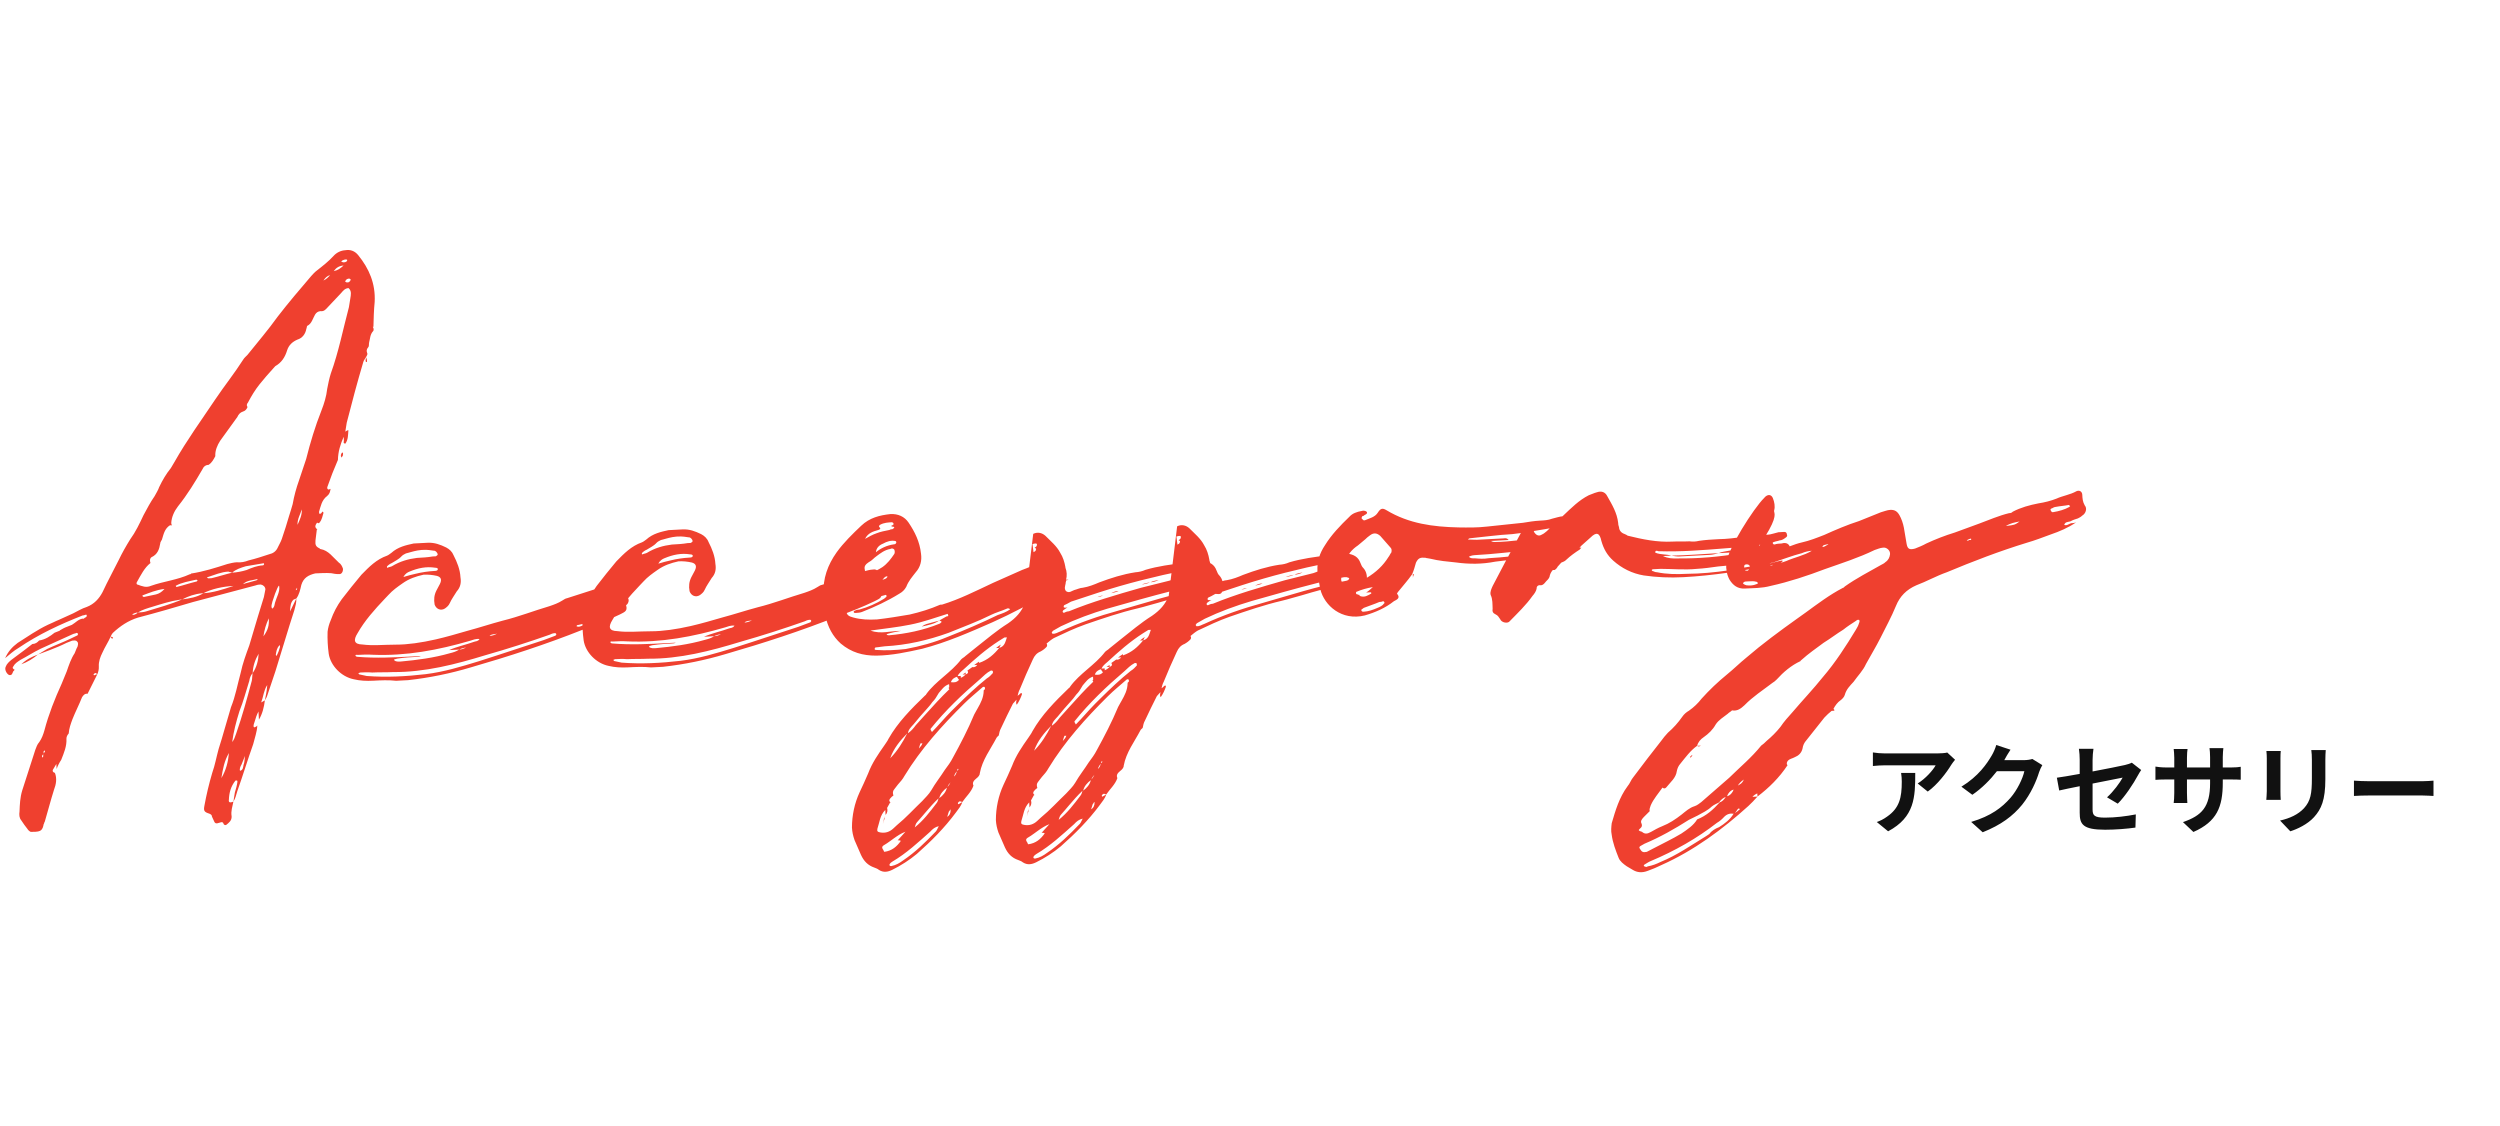 <?xml version="1.0" encoding="UTF-8"?>
<svg width="333px" height="150px" viewBox="0 0 333 150" version="1.1" xmlns="http://www.w3.org/2000/svg" xmlns:xlink="http://www.w3.org/1999/xlink">
    <title>Text / sp / h1 / accessory</title>
    <g id="Text-/-sp-/-h1-/-accessory" stroke="none" stroke-width="1" fill="none" fill-rule="evenodd">
        <g id="Group" transform="translate(-2.086, 21.289)" fill="#EF402F" fill-rule="nonzero">
            <path d="M14.415,61.9 C14.246,61.9 14.162,61.984 14.078,61.984 C13.993,62.069 13.909,61.984 13.909,61.9 L13.993,61.816 C14.162,61.647 14.246,61.731 14.415,61.9 Z M50.021,8.828 C49.937,8.828 49.853,8.744 49.768,8.744 L49.768,8.659 C49.937,8.491 50.359,8.406 50.528,8.491 L50.528,8.659 C50.359,8.828 50.19,8.828 50.021,8.828 Z M48.671,9.925 C49.009,9.503 49.431,9.25 50.021,9.25 C49.6,9.587 49.262,9.841 48.671,9.925 Z M47.237,11.106 C47.49,10.769 47.743,10.516 48.165,10.431 C47.912,10.684 47.659,10.937 47.237,11.106 Z M50.528,11.528 C50.359,11.528 50.275,11.528 50.19,11.444 C50.106,11.444 50.106,11.275 50.19,11.275 C50.275,11.106 50.443,11.022 50.696,11.022 C50.696,11.022 50.781,11.106 50.865,11.106 C50.865,11.359 50.696,11.444 50.528,11.528 Z M20.406,50.256 C20.237,50.256 20.237,50.003 20.321,49.919 C20.912,48.991 21.418,48.062 22.262,47.472 C22.178,47.219 22.178,46.881 22.431,46.712 C23.275,46.375 23.528,45.7 23.696,44.941 C23.696,44.772 23.865,44.603 23.95,44.434 C24.203,43.759 24.371,43 25.131,42.578 C25.384,42.662 25.384,42.662 25.3,42.325 C25.384,41.481 25.806,40.722 26.312,40.131 C27.662,38.612 28.759,37.009 29.856,35.322 C30.025,34.984 30.278,34.816 30.7,34.816 C31.121,34.562 31.375,34.141 31.628,33.719 C31.628,32.959 31.965,32.284 32.387,31.694 L34.834,28.656 C35.003,28.319 35.256,28.066 35.593,27.981 C35.931,27.897 36.1,27.728 36.268,27.391 C36.1,27.222 36.184,26.969 36.353,26.8 C36.859,25.956 37.365,25.197 38.04,24.437 C38.631,23.762 39.306,23.087 39.981,22.412 L40.234,22.159 C41.078,21.737 41.584,21.062 41.921,20.134 C42.175,19.459 42.681,19.037 43.356,18.784 C44.031,18.616 44.453,18.109 44.621,17.434 C44.706,17.266 44.706,17.012 44.79,17.012 C45.381,16.759 45.55,16.084 45.887,15.578 C46.056,15.325 46.309,15.156 46.646,15.156 C47.068,15.241 47.321,14.987 47.575,14.734 L49.431,12.962 C49.768,12.625 50.021,12.287 50.528,12.287 C50.95,12.709 50.781,13.216 50.696,13.637 L50.443,14.819 C49.515,17.687 48.756,20.725 47.575,23.509 C47.321,24.184 47.153,24.859 46.984,25.534 C46.815,26.547 46.478,27.475 46.056,28.403 C45.128,30.428 44.368,32.537 43.693,34.731 C43.356,35.659 42.934,36.587 42.596,37.516 C42.175,38.528 41.837,39.541 41.584,40.637 C41.246,41.65 40.825,42.662 40.487,43.675 C40.318,44.181 40.065,44.687 39.896,45.194 C39.728,45.616 39.475,45.953 39.306,46.291 C39.053,46.797 38.631,47.05 38.125,47.134 C37.196,47.387 36.268,47.641 35.34,47.809 C34.834,47.978 34.328,48.062 33.737,47.978 C33.315,47.978 32.893,48.062 32.471,48.147 C30.868,48.569 29.265,48.991 27.578,49.159 C27.578,49.244 27.493,49.244 27.409,49.244 C25.721,49.919 23.865,50.003 22.178,50.509 C21.503,50.762 20.996,50.509 20.406,50.256 Z M52.468,22.244 L52.468,21.991 C52.468,21.822 52.384,21.737 52.384,21.569 C52.384,21.737 52.3,21.822 52.3,21.991 C52.3,22.075 52.215,22.244 52.468,22.244 Z M48.418,34.816 C48.418,34.731 48.503,34.647 48.587,34.562 C48.671,34.225 48.671,34.056 48.503,34.141 C48.418,34.225 48.334,34.394 48.334,34.562 C48.334,34.647 48.418,34.731 48.418,34.816 Z M42.09,43.422 C42.09,42.662 42.512,42.072 42.765,41.397 C42.765,42.156 42.428,42.747 42.09,43.422 Z M33.062,49.328 C33.568,48.906 34.243,48.737 34.918,48.569 L37.112,48.316 C37.281,48.316 37.365,48.231 37.365,48.4 C37.365,48.484 37.281,48.569 37.196,48.569 C36.437,48.569 35.678,48.822 35.003,49.075 C34.328,49.244 33.653,49.328 33.062,49.328 Z M25.553,50.847 C25.553,50.847 25.468,50.762 25.468,50.678 C26.312,50.256 27.325,50.172 28.253,50.003 C28.253,50.003 28.337,50.087 28.421,50.087 C28.337,50.172 28.337,50.256 28.253,50.256 C27.325,50.425 26.481,50.678 25.553,50.847 Z M34.412,50.931 C35.003,50.425 35.678,50.509 36.437,50.341 L36.268,50.509 C35.593,50.678 35.003,50.762 34.412,50.931 Z M21.165,51.944 C21.081,51.944 20.996,51.859 20.996,51.859 C20.912,51.775 20.996,51.691 21.081,51.691 C21.925,51.437 22.768,51.1 23.95,51.016 C23.528,51.437 23.19,51.606 22.768,51.691 L21.165,51.944 Z M33.146,51.1 C31.628,51.522 30.362,51.859 29.096,51.859 C30.193,51.353 31.712,51.1 33.146,51.1 Z M38.125,54.391 C37.956,54.053 38.125,53.8 38.209,53.462 C38.8,51.859 39.221,51.184 39.221,51.437 C39.306,52.197 38.8,52.872 38.546,53.631 C38.462,53.884 38.462,54.222 38.125,54.391 Z M41.415,52.112 C41.415,52.028 41.415,51.944 41.5,51.944 C41.5,51.859 41.584,51.775 41.584,51.775 L41.584,51.944 C41.584,52.028 41.5,52.028 41.415,52.112 Z M36.775,58.019 C36.943,57.175 37.196,56.416 37.618,55.656 C37.618,56.584 37.45,57.175 36.775,58.019 Z M16.693,57.259 C16.778,57.175 16.778,57.091 16.693,57.091 C16.609,57.006 16.525,57.006 16.44,57.006 C16.525,57.091 16.525,57.175 16.525,57.175 C16.609,57.259 16.609,57.259 16.693,57.259 Z M4.375,60.044 C5.218,59.791 5.978,59.369 6.653,58.862 C5.809,59.116 5.05,59.453 4.375,60.044 Z M38.378,60.719 C38.293,60.634 38.293,60.55 38.293,60.55 C38.378,60.128 38.462,59.706 38.8,59.369 C39.053,59.116 38.884,59.875 38.378,60.719 Z M36.015,60.297 C35.931,61.141 35.678,62.069 35.087,62.828 C35.171,61.9 35.509,61.056 36.015,60.297 Z M6.737,71.772 C6.821,71.687 6.821,71.687 6.906,71.687 L6.906,71.856 L6.653,72.109 L6.653,72.109 C6.737,72.025 6.737,71.941 6.737,71.772 Z M30.193,76.581 C30.446,75.4 30.7,74.303 31.375,73.291 C31.206,74.472 30.868,75.569 30.193,76.581 Z M32.725,75.737 C32.64,75.484 32.809,75.147 32.978,74.894 L33.484,73.797 C33.4,74.219 33.4,74.641 33.231,74.978 C33.146,75.316 33.146,75.653 32.725,75.737 Z M26.228,52.534 C27.094,52.141 27.96,51.894 28.895,51.863 L29.096,51.859 L29.096,51.859 C28.168,52.366 27.24,52.45 26.228,52.534 Z M20.237,53.969 C20.153,53.969 20.153,54.053 20.153,54.053 C19.984,54.137 19.731,54.306 19.562,54.222 C19.309,54.222 19.646,54.053 20.068,53.969 L20.237,53.969 Z M35.087,62.828 C35.003,63.166 35.003,63.503 34.918,63.841 C34.159,66.203 33.4,68.481 32.471,70.759 C32.303,71.181 32.134,71.603 31.881,71.856 C32.134,70.506 32.556,69.156 33.062,67.806 C33.653,66.541 34.075,65.191 34.581,63.841 C34.657,63.461 34.801,63.15 35.014,62.907 L35.087,62.828 L35.087,62.828 Z M6.653,72.109 L6.653,72.447 L6.484,72.616 L6.484,72.616 L6.484,72.362 C6.556,72.29 6.629,72.218 6.648,72.145 L6.653,72.109 L6.653,72.109 Z M41.415,53.209 L40.487,54.897 C40.571,54.053 40.656,53.716 40.993,53.378 C41.078,53.294 41.246,53.294 41.415,53.209 Z M33.062,49.328 C32.134,49.497 31.206,49.75 30.278,49.919 L29.856,49.919 C29.771,49.919 29.771,49.834 29.687,49.834 C29.687,49.834 29.687,49.75 29.771,49.75 C30.7,49.497 31.628,49.159 32.556,49.159 C32.725,49.244 32.893,49.244 33.062,49.328 Z M20.237,53.969 C20.828,53.631 21.587,53.462 22.262,53.294 C23.5,52.984 24.666,52.675 25.892,52.561 L26.228,52.534 L26.228,52.534 C24.625,53.125 23.021,53.462 21.334,53.884 C20.996,53.969 20.575,53.969 20.237,53.969 Z M36.521,66.541 L36.015,66.794 C36.353,66.034 36.437,65.191 36.943,64.516 C36.859,65.275 36.69,65.866 36.521,66.541 Z M31.628,79.787 C31.206,79.956 30.953,79.872 31.037,79.534 C31.121,78.606 31.375,77.762 32.05,77.003 L32.218,77.003 C32.303,77.003 32.303,77.087 32.303,77.172 C32.218,77.678 32.05,78.1 31.881,78.606 L31.628,79.787 Z M31.628,79.787 C31.881,79.45 32.05,78.944 32.218,78.437 C33.062,76.412 33.821,74.303 34.665,72.278 C34.918,71.434 35.256,70.675 35.34,69.831 C35.256,69.916 35.171,70 35.087,70 C35.003,70.084 34.834,70.084 34.834,69.916 C34.834,69.747 34.918,69.494 35.003,69.325 C35.171,68.819 35.34,68.397 35.593,67.975 L35.593,69.072 C36.1,68.312 36.353,67.469 36.521,66.541 C36.606,66.372 36.775,66.203 36.859,65.95 L38.125,62.744 C39.137,60.044 40.065,57.344 41.078,54.728 C41.246,54.222 41.415,53.716 41.415,53.209 C41.837,52.703 42.006,52.028 42.175,51.437 C42.512,50.509 43.187,50.172 44.115,50.003 C44.79,50.003 45.55,50.003 46.225,50.087 C46.562,50.172 46.9,50.256 47.237,50.256 C47.575,50.341 47.828,50.003 47.828,49.581 C47.743,49.244 47.575,48.906 47.321,48.737 C46.562,47.978 46.056,47.05 44.959,46.797 C44.875,46.797 44.875,46.712 44.875,46.712 C44.368,46.459 44.284,46.206 44.368,45.616 L44.621,44.181 L44.706,44.181 C44.284,43.844 44.453,43.591 44.706,43.253 C44.79,43.337 44.959,43.422 45.043,43.253 C45.381,42.916 45.465,42.409 45.634,41.987 C45.634,41.987 45.55,41.903 45.55,41.819 C45.465,41.903 45.381,41.903 45.381,41.987 C45.296,42.072 45.212,42.156 45.043,42.072 L45.043,41.819 C45.296,41.144 45.465,40.3 46.225,39.794 C46.562,39.541 46.646,39.287 46.731,38.866 C46.646,38.866 46.562,38.95 46.478,38.95 C46.225,38.866 46.309,38.697 46.309,38.612 L46.815,37.431 C47.153,36.587 47.575,35.828 47.912,35.069 C47.996,33.972 48.334,33.044 48.84,32.031 L48.84,32.537 C48.84,32.706 48.671,32.875 49.009,32.959 C49.431,32.453 49.431,31.778 49.515,31.187 C49.346,31.187 49.262,31.272 49.093,31.356 L49.346,30.175 C50.19,27.475 51.034,24.859 51.962,22.244 C52.046,21.991 52.215,21.822 52.384,21.569 C52.399,21.538 52.417,21.507 52.436,21.477 L52.493,21.385 C52.558,21.277 52.606,21.17 52.553,21.062 C52.468,20.809 52.468,20.556 52.721,20.303 C52.89,20.134 52.806,19.881 52.89,19.628 C53.059,19.122 53.059,18.616 53.481,18.194 C53.65,18.025 53.565,17.772 53.481,17.603 L53.565,17.603 C53.65,16.506 53.734,15.409 53.903,14.312 C54.156,11.866 53.396,9.841 52.046,7.984 C51.625,7.394 51.034,7.141 50.359,7.225 C49.768,7.225 49.178,7.478 48.756,7.9 C48.081,8.575 47.237,9.166 46.393,9.756 C46.14,9.925 45.887,10.178 45.634,10.431 C44.031,12.119 42.428,13.806 40.909,15.578 C39.559,17.266 38.04,18.869 36.606,20.472 C36.437,20.641 36.184,20.809 36.015,21.062 C34.75,22.834 33.315,24.437 32.05,26.125 C30.025,28.825 27.915,31.441 26.143,34.225 L25.637,34.984 C24.962,35.744 24.456,36.503 23.95,37.431 C23.781,37.853 23.528,38.191 23.275,38.612 C22.684,39.372 22.178,40.216 21.671,41.059 C21.081,42.156 20.49,43.253 19.731,44.181 C19.14,45.025 18.55,45.953 18.043,46.881 C17.284,48.231 16.44,49.581 15.681,51.016 C15.175,51.859 14.5,52.534 13.487,52.872 C12.812,53.041 12.221,53.378 11.631,53.631 L9.69,54.391 C9.184,54.559 8.678,54.812 8.171,54.981 C6.737,55.572 5.387,56.416 4.037,57.175 C3.278,57.681 2.687,58.272 2.265,59.116 C2.856,58.694 3.446,58.187 4.121,57.85 C6.906,56.162 9.859,54.981 12.896,53.969 L12.981,53.969 C13.15,53.969 13.403,53.8 13.403,53.969 C13.487,54.137 13.318,54.222 13.15,54.306 C13.065,54.306 13.065,54.391 12.981,54.475 L12.981,54.391 C12.306,54.391 11.884,54.897 11.378,55.15 C10.956,55.319 10.534,55.403 10.196,55.572 L9.69,55.825 L9.775,55.825 L9.015,56.078 C8.425,56.5 7.75,56.922 6.906,57.006 C6.653,57.259 6.4,57.428 5.978,57.428 C5.64,57.681 5.218,57.934 4.881,58.187 L3.109,59.369 C2.771,59.622 2.434,59.875 2.265,60.297 C2.096,60.634 2.35,61.225 2.687,61.394 C3.109,61.478 3.109,61.141 3.278,60.887 C3.362,60.887 3.362,60.803 3.446,60.719 C3.278,60.634 3.109,60.466 3.278,60.297 C3.531,59.875 3.868,59.706 4.29,59.453 C5.218,59.031 6.062,58.525 7.075,58.103 C8.509,57.512 9.943,57.006 11.378,56.416 C11.546,56.331 11.8,56.331 11.968,56.247 C11.968,56.247 12.137,56.331 12.137,56.416 L12.053,56.584 C11.715,56.753 11.378,56.837 11.04,57.006 C10.028,57.428 8.931,57.766 7.918,58.187 C7.496,58.441 7.075,58.609 6.653,58.862 L8.256,58.356 C9.015,58.103 9.775,57.85 10.534,57.512 L11.293,57.259 C11.546,57.259 11.8,57.175 11.968,57.428 C12.137,57.597 12.053,57.85 11.968,58.103 C11.8,58.356 11.715,58.609 11.546,58.947 C11.04,59.622 10.703,60.466 10.365,61.309 L9.606,62.912 C8.593,64.853 7.665,66.878 6.99,68.987 C6.821,69.494 6.568,70.084 6.231,70.506 C5.893,70.844 5.809,71.181 5.64,71.519 L3.615,76.834 C3.278,77.762 3.193,78.691 3.109,79.619 C3.025,80.041 3.025,80.462 3.278,80.8 C3.531,81.222 3.784,81.644 4.037,81.981 C4.121,82.15 4.29,82.319 4.459,82.403 C4.881,82.403 5.303,82.487 5.725,82.319 C6.062,82.15 6.146,81.812 6.231,81.475 C6.315,81.391 6.315,81.222 6.4,81.137 C6.906,79.703 7.328,78.353 7.834,77.003 C8.171,76.244 8.34,75.484 8.087,74.725 C7.834,74.641 7.75,74.472 7.834,74.303 C8.003,74.05 8.171,73.797 8.34,73.544 L8.34,74.219 C8.509,73.797 8.762,73.375 9.015,73.037 C9.437,72.109 9.859,71.266 9.859,70.253 C9.859,70 10.028,69.747 10.196,69.578 C10.281,68.903 10.534,68.312 10.787,67.722 C11.209,66.794 11.8,65.781 12.221,64.853 C12.39,64.6 12.643,64.347 12.981,64.431 L14.415,61.9 C14.584,61.562 14.668,61.225 14.668,60.887 C14.668,60.212 14.921,59.622 15.259,59.031 C15.596,58.356 16.103,57.681 16.44,57.006 C16.525,56.837 16.609,56.669 16.778,56.5 C17.79,55.656 18.887,54.981 20.237,54.644 C22.684,54.137 25.215,53.547 27.662,52.956 L36.1,51.184 C36.353,51.1 36.606,51.1 36.775,51.1 C37.112,51.184 37.365,51.437 37.365,51.775 L37.112,52.787 C36.775,53.631 36.521,54.475 36.184,55.319 C35.762,56.584 35.256,57.85 34.834,59.116 C34.328,60.297 33.821,61.478 33.484,62.744 C32.978,64.262 32.64,65.781 31.965,67.216 C31.29,69.072 30.7,70.928 30.025,72.7 C29.687,73.712 29.434,74.809 29.012,75.822 C28.506,77.256 28.084,78.691 27.746,80.125 C27.578,80.8 27.662,80.969 28.337,81.222 L28.421,81.265 C28.557,81.339 28.675,81.433 28.675,81.644 L28.843,82.066 C29.012,82.572 29.096,82.656 29.687,82.487 C29.94,82.403 30.109,82.403 30.193,82.741 C30.278,82.825 30.362,82.909 30.531,82.825 C30.868,82.572 31.29,82.319 31.29,81.728 C31.206,81.053 31.459,80.462 31.628,79.787 Z M55.718,64.853 C58.587,64.684 61.371,64.262 64.156,63.587 C69.218,62.406 74.281,61.056 79.259,59.369 C80.946,58.862 82.718,58.272 84.321,57.597 C84.828,57.344 85.418,57.259 85.249,56.5 C85.196,56.446 85.245,56.393 85.309,56.339 L85.366,56.293 C85.385,56.277 85.403,56.262 85.418,56.247 C85.671,55.909 85.671,55.572 85.418,55.319 C85.165,54.981 84.996,54.644 85.081,54.222 C85.334,53.716 84.743,53.294 84.321,53.378 C83.899,53.378 83.562,53.462 83.14,53.547 L77.403,55.066 C77.234,55.066 76.981,55.234 76.812,55.319 C76.221,55.656 75.631,55.825 75.04,55.994 C72.931,56.5 70.906,57.175 68.712,57.597 C67.109,57.934 65.59,58.356 63.987,58.694 C62.553,59.031 61.118,59.369 59.684,59.622 C57.743,59.959 55.887,60.128 54.368,60.044 C52.596,59.959 51.246,60.044 49.896,59.791 C48.715,59.706 48.715,59.116 49.306,58.272 C50.363,56.611 51.757,55.22 53.187,53.858 L53.693,53.378 L53.693,53.378 C54.284,52.787 54.959,52.366 55.634,51.944 C56.562,51.353 57.49,51.1 58.503,50.931 C59.093,50.931 59.684,51.016 60.274,51.184 C60.781,51.353 60.949,51.691 60.612,52.281 L60.106,53.125 C59.768,53.716 59.684,54.306 59.768,54.981 C59.937,55.572 60.528,55.909 61.118,55.572 C61.371,55.403 61.624,55.234 61.793,54.897 C62.046,54.391 62.468,53.884 62.806,53.378 C63.312,52.872 63.481,52.281 63.396,51.522 C63.396,50.509 63.059,49.497 62.637,48.569 C62.468,48.062 62.131,47.725 61.709,47.472 C60.949,47.05 60.19,46.712 59.262,46.712 L57.406,46.712 C56.393,46.881 55.296,47.05 54.368,47.809 C54.199,47.894 54.031,48.062 53.778,48.147 C52.343,48.569 51.331,49.497 50.234,50.509 C49.306,51.522 48.378,52.534 47.449,53.631 C46.774,54.475 46.268,55.319 45.846,56.331 C45.593,56.837 45.424,57.344 45.34,57.85 C45.256,58.862 45.256,59.791 45.34,60.803 C45.509,62.406 46.859,63.925 48.462,64.347 C49.306,64.6 50.149,64.684 51.078,64.684 C52.09,64.684 53.103,64.684 54.115,64.853 L55.718,64.853 Z M53.778,49.75 L53.693,49.75 L53.693,49.75 L53.693,49.581 C53.862,49.412 54.115,49.244 54.368,49.159 C54.79,48.906 55.296,48.737 55.718,48.316 C55.887,48.147 56.14,48.062 56.309,47.978 C56.414,47.957 56.518,47.935 56.622,47.912 L56.932,47.842 C57.553,47.704 58.186,47.577 59.009,47.641 C59.178,47.641 59.599,47.725 60.021,47.809 C60.19,47.809 60.274,47.894 60.359,47.978 C60.443,48.062 60.528,48.231 60.528,48.316 C60.528,48.4 60.443,48.484 60.274,48.569 L59.853,48.569 C59.178,48.653 58.418,48.653 57.743,48.653 C56.562,48.737 55.465,48.991 54.368,49.581 C54.199,49.666 53.946,49.666 53.778,49.75 Z M55.803,51.1 C56.056,50.678 56.393,50.509 56.646,50.425 C57.828,50.003 58.924,49.834 60.106,50.087 C60.274,50.087 60.443,50.172 60.443,50.256 C60.443,50.509 60.19,50.509 60.021,50.509 C59.178,50.509 58.249,50.594 57.406,50.762 C56.899,50.847 56.478,50.931 55.803,51.1 Z M80.778,55.909 C80.693,55.909 80.693,55.825 80.693,55.825 L80.778,55.741 C80.946,55.656 80.946,55.741 80.946,55.825 L80.778,55.909 Z M78.499,58.862 C78.499,58.694 78.668,58.694 78.753,58.694 C79.343,58.609 79.849,58.441 80.44,58.356 C80.103,58.609 79.765,58.694 79.343,58.778 C79.09,58.862 78.837,59.031 78.499,58.862 Z M66.856,59.537 C67.109,59.284 67.531,59.369 67.868,59.284 C67.531,59.453 67.193,59.537 66.856,59.537 Z M50.234,64.009 L49.306,63.756 C49.221,63.756 49.221,63.672 49.137,63.587 C49.221,63.587 49.306,63.503 49.39,63.503 C49.896,63.503 50.403,63.503 50.993,63.587 C51.921,63.587 52.849,63.672 53.778,63.672 C57.996,63.925 62.131,63.081 66.181,62.069 C69.134,61.394 72.003,60.634 74.871,59.791 C75.04,59.706 75.293,59.622 75.546,59.622 C75.546,59.622 75.715,59.622 75.715,59.706 C75.799,59.791 75.715,59.875 75.631,59.959 L74.028,60.466 C71.159,61.225 68.206,62.069 65.253,62.828 C62.89,63.419 60.528,64.009 58.081,64.178 C55.465,64.347 52.849,64.347 50.234,64.009 Z M63.649,60.887 C63.396,61.056 63.059,61.141 62.721,61.141 C63.059,60.972 63.396,60.972 63.649,60.887 Z M61.456,61.562 C59.262,62.069 57.068,62.237 54.874,62.322 C54.537,62.322 54.284,62.322 54.031,62.153 L54.031,62.069 C53.946,62.069 54.031,61.984 54.031,61.984 C54.199,61.984 54.368,61.9 54.537,61.9 C55.381,61.816 56.224,61.816 56.984,61.816 C57.237,61.816 57.406,61.816 57.574,61.731 L56.478,61.731 C54.031,61.731 51.584,61.731 49.137,61.394 C49.053,61.394 48.884,61.309 48.884,61.225 C48.884,61.056 49.053,61.141 49.221,61.141 C49.896,61.141 50.487,61.141 51.162,61.225 C55.634,61.647 59.937,61.056 64.24,60.044 C64.578,59.959 64.999,59.791 65.506,59.875 C65.253,60.212 64.999,60.128 64.746,60.212 C63.649,60.55 62.468,60.719 61.371,61.141 L62.721,61.141 C62.299,61.394 61.878,61.478 61.456,61.562 Z M89.721,64.853 C92.59,64.684 95.374,64.262 98.159,63.587 C103.221,62.406 108.284,61.056 113.262,59.369 C114.949,58.862 116.721,58.272 118.324,57.597 C118.831,57.344 119.421,57.259 119.253,56.5 C119.199,56.446 119.248,56.393 119.312,56.339 L119.369,56.293 C119.388,56.277 119.406,56.262 119.421,56.247 C119.674,55.909 119.674,55.572 119.421,55.319 C119.168,54.981 118.999,54.644 119.084,54.222 C119.337,53.716 118.746,53.294 118.324,53.378 C117.903,53.378 117.565,53.462 117.143,53.547 L111.406,55.066 C111.237,55.066 110.984,55.234 110.815,55.319 C110.224,55.656 109.634,55.825 109.043,55.994 C106.934,56.5 104.909,57.175 102.715,57.597 C101.112,57.934 99.593,58.356 97.99,58.694 C96.556,59.031 95.121,59.369 93.687,59.622 C91.746,59.959 89.89,60.128 88.371,60.044 C86.599,59.959 85.249,60.044 83.899,59.791 C82.718,59.706 82.718,59.116 83.309,58.272 C84.366,56.611 85.76,55.22 87.191,53.858 L87.696,53.378 L87.696,53.378 C88.287,52.787 88.962,52.366 89.637,51.944 C90.565,51.353 91.493,51.1 92.506,50.931 C93.096,50.931 93.687,51.016 94.278,51.184 C94.784,51.353 94.953,51.691 94.615,52.281 L94.109,53.125 C93.771,53.716 93.687,54.306 93.771,54.981 C93.94,55.572 94.531,55.909 95.121,55.572 C95.374,55.403 95.628,55.234 95.796,54.897 C96.049,54.391 96.471,53.884 96.809,53.378 C97.315,52.872 97.484,52.281 97.399,51.522 C97.399,50.509 97.062,49.497 96.64,48.569 C96.471,48.062 96.134,47.725 95.712,47.472 C94.953,47.05 94.193,46.712 93.265,46.712 L91.409,46.712 C90.396,46.881 89.299,47.05 88.371,47.809 C88.203,47.894 88.034,48.062 87.781,48.147 C86.346,48.569 85.334,49.497 84.237,50.509 C83.309,51.522 82.381,52.534 81.453,53.631 C80.778,54.475 80.271,55.319 79.849,56.331 C79.596,56.837 79.428,57.344 79.343,57.85 C79.259,58.862 79.259,59.791 79.343,60.803 C79.512,62.406 80.862,63.925 82.465,64.347 C83.309,64.6 84.153,64.684 85.081,64.684 C86.093,64.684 87.106,64.684 88.118,64.853 L89.721,64.853 Z M87.781,49.75 L87.696,49.75 L87.696,49.75 L87.696,49.581 C87.865,49.412 88.118,49.244 88.371,49.159 C88.793,48.906 89.299,48.737 89.721,48.316 C89.89,48.147 90.143,48.062 90.312,47.978 C90.417,47.957 90.522,47.935 90.625,47.912 L90.936,47.842 C91.556,47.704 92.189,47.577 93.012,47.641 C93.181,47.641 93.603,47.725 94.024,47.809 C94.193,47.809 94.278,47.894 94.362,47.978 C94.446,48.062 94.531,48.231 94.531,48.316 C94.531,48.4 94.446,48.484 94.278,48.569 L93.856,48.569 C93.181,48.653 92.421,48.653 91.746,48.653 C90.565,48.737 89.468,48.991 88.371,49.581 C88.203,49.666 87.949,49.666 87.781,49.75 Z M89.806,51.1 C90.059,50.678 90.396,50.509 90.649,50.425 C91.831,50.003 92.928,49.834 94.109,50.087 C94.278,50.087 94.446,50.172 94.446,50.256 C94.446,50.509 94.193,50.509 94.024,50.509 C93.181,50.509 92.253,50.594 91.409,50.762 C90.903,50.847 90.481,50.931 89.806,51.1 Z M114.781,55.909 C114.696,55.909 114.696,55.825 114.696,55.825 L114.781,55.741 C114.949,55.656 114.949,55.741 114.949,55.825 L114.781,55.909 Z M112.503,58.862 C112.503,58.694 112.671,58.694 112.756,58.694 C113.346,58.609 113.853,58.441 114.443,58.356 C114.106,58.609 113.768,58.694 113.346,58.778 C113.093,58.862 112.84,59.031 112.503,58.862 Z M100.859,59.537 C101.112,59.284 101.534,59.369 101.871,59.284 C101.534,59.453 101.196,59.537 100.859,59.537 Z M84.237,64.009 L83.309,63.756 C83.224,63.756 83.224,63.672 83.14,63.587 C83.224,63.587 83.309,63.503 83.393,63.503 C83.899,63.503 84.406,63.503 84.996,63.587 C85.924,63.587 86.853,63.672 87.781,63.672 C91.999,63.925 96.134,63.081 100.184,62.069 C103.137,61.394 106.006,60.634 108.874,59.791 C109.043,59.706 109.296,59.622 109.549,59.622 C109.549,59.622 109.718,59.622 109.718,59.706 C109.803,59.791 109.718,59.875 109.634,59.959 L108.031,60.466 C105.162,61.225 102.209,62.069 99.256,62.828 C96.893,63.419 94.531,64.009 92.084,64.178 C89.468,64.347 86.853,64.347 84.237,64.009 Z M97.653,60.887 C97.399,61.056 97.062,61.141 96.724,61.141 C97.062,60.972 97.399,60.972 97.653,60.887 Z M95.459,61.562 C93.265,62.069 91.071,62.237 88.878,62.322 C88.54,62.322 88.287,62.322 88.034,62.153 L88.034,62.069 C87.949,62.069 88.034,61.984 88.034,61.984 C88.203,61.984 88.371,61.9 88.54,61.9 C89.384,61.816 90.228,61.816 90.987,61.816 C91.24,61.816 91.409,61.816 91.578,61.731 L90.481,61.731 C88.034,61.731 85.587,61.731 83.14,61.394 C83.056,61.394 82.887,61.309 82.887,61.225 C82.887,61.056 83.056,61.141 83.224,61.141 C83.899,61.141 84.49,61.141 85.165,61.225 C89.637,61.647 93.94,61.056 98.243,60.044 C98.581,59.959 99.003,59.791 99.509,59.875 C99.256,60.212 99.003,60.128 98.749,60.212 C97.653,60.55 96.471,60.719 95.374,61.141 L96.724,61.141 C96.303,61.394 95.881,61.478 95.459,61.562 Z M124.315,64.262 C127.606,63.587 130.728,62.406 133.849,61.225 C136.465,60.212 138.996,59.031 141.443,57.766 C141.781,57.597 142.118,57.344 142.54,57.344 C142.709,57.344 142.878,57.259 143.046,57.175 C142.962,57.006 142.962,56.837 142.878,56.669 C142.709,56.5 142.709,56.331 142.878,56.078 C143.215,55.741 143.131,55.319 142.793,54.981 C142.54,54.644 142.371,54.391 142.371,53.969 C142.371,53.378 142.034,53.125 141.443,53.294 L140.684,53.547 C139.84,53.884 138.996,54.222 138.153,54.475 L134.187,55.994 C131.909,56.922 129.631,57.934 127.268,58.525 L127.015,58.525 C125.665,59.031 124.315,59.369 122.881,59.622 C121.446,59.791 119.928,59.959 118.493,60.044 C117.396,60.044 116.384,59.959 115.371,59.622 C115.118,59.537 114.865,59.453 114.696,59.284 C114.443,59.031 114.443,58.609 114.781,58.441 C114.949,58.356 115.203,58.272 115.371,58.272 C116.721,57.85 117.987,57.512 119.168,57.006 C119.337,56.922 119.59,56.922 119.843,56.837 C119.843,56.837 119.928,56.837 119.928,56.922 L119.928,57.091 L119.928,57.091 L119.59,57.344 C118.493,57.934 117.396,58.356 116.215,58.609 C116.046,58.609 115.878,58.609 115.709,58.694 C115.624,58.694 115.456,58.778 115.456,58.862 C115.456,59.016 115.595,59.03 115.684,59.031 L115.709,59.031 C115.962,59.031 116.299,59.031 116.553,58.947 C118.324,58.356 120.012,57.681 121.699,56.753 C122.037,56.584 122.374,56.331 122.628,55.909 C122.965,55.15 123.471,54.644 123.978,54.053 C124.653,53.378 124.906,52.534 124.821,51.606 C124.737,50.003 124.146,48.653 123.387,47.387 C122.881,46.544 122.037,46.122 121.024,46.122 C119.59,46.206 118.24,46.459 117.059,47.472 C115.878,48.484 114.612,49.581 113.599,50.847 C112.334,52.45 111.574,54.222 111.574,56.331 C111.574,57.259 111.574,58.272 111.659,59.2 C111.912,60.719 112.503,61.984 113.515,62.997 C114.865,64.262 116.384,64.769 118.156,64.853 C120.265,64.937 122.29,64.6 124.315,64.262 Z M117.481,49.244 C117.903,48.484 118.578,48.316 119.337,48.147 C119.59,48.062 119.674,47.978 119.421,47.725 C119.421,47.641 119.506,47.472 119.59,47.472 C120.096,47.219 120.687,47.219 121.193,47.219 C121.278,47.303 121.362,47.303 121.362,47.387 C121.446,47.556 121.278,47.556 121.193,47.641 C121.109,47.641 120.94,47.725 121.193,47.809 C121.278,47.809 121.446,47.809 121.446,47.978 L121.193,48.147 C121.024,48.147 120.94,48.147 120.771,48.231 C120.181,48.316 119.59,48.4 119.084,48.569 C118.493,48.737 117.987,48.991 117.481,49.244 Z M118.831,51.1 C118.915,50.509 119.337,50.172 119.843,50.003 C120.349,49.75 120.94,49.581 121.531,49.75 C121.531,49.75 121.615,49.834 121.615,49.919 C121.615,49.919 121.615,50.003 121.531,50.087 C121.446,50.172 121.362,50.172 121.278,50.172 C120.349,50.256 119.506,50.594 118.831,51.1 Z M117.228,53.294 C117.143,52.872 117.396,52.619 117.818,52.366 C118.24,52.197 118.493,51.859 118.915,51.606 C119.421,51.269 120.012,50.847 120.771,50.762 C120.94,50.678 121.109,50.678 121.278,50.847 C121.362,51.016 121.362,51.269 121.278,51.437 C120.771,52.112 120.265,52.703 119.59,53.125 C118.999,53.462 118.409,53.716 117.734,53.884 C117.396,53.969 117.228,53.8 117.228,53.294 Z M120.096,54.391 C120.096,54.306 120.181,54.391 120.181,54.391 L120.181,54.475 C120.012,54.728 119.759,54.728 119.506,54.812 C119.674,54.644 119.843,54.391 120.096,54.391 Z M115.456,56.753 C115.371,56.584 115.456,56.416 115.624,56.247 C115.624,56.078 115.793,55.994 115.962,55.994 C116.384,55.825 116.806,55.656 117.228,55.572 C117.312,55.487 117.396,55.572 117.396,55.656 C117.396,55.656 117.396,55.741 117.312,55.825 L117.143,55.994 C117.143,55.994 117.228,56.078 117.228,56.162 C117.228,56.162 117.143,56.162 117.143,56.247 C116.806,56.5 116.384,56.669 115.962,56.837 C115.793,56.837 115.54,57.006 115.456,56.753 Z M118.156,64.094 C118.071,64.094 117.987,64.009 117.987,64.009 C117.987,63.841 118.071,63.756 118.156,63.756 C118.578,63.756 118.999,63.672 119.337,63.672 C122.29,63.672 125.159,63.166 127.943,62.322 C129.884,61.647 131.824,61.056 133.765,60.212 C134.356,59.959 135.115,59.791 135.79,59.537 C135.959,59.453 136.128,59.453 136.296,59.622 C135.79,59.959 135.199,60.128 134.609,60.297 C132.415,61.225 130.137,62.069 127.859,62.828 C126.003,63.503 124.062,63.925 122.121,64.178 C120.771,64.262 119.506,64.262 118.156,64.094 Z M120.012,62.237 C119.928,62.237 119.759,62.237 119.674,62.069 C120.349,61.9 120.94,61.816 121.615,61.731 C120.265,61.647 118.915,62.069 117.565,61.478 C119.421,61.309 121.193,61.225 122.881,60.972 C124.653,60.719 126.256,60.212 127.943,59.791 C128.112,60.128 127.943,60.128 127.774,60.128 C127.437,60.297 127.099,60.466 126.762,60.634 L126.846,60.634 C126.931,60.719 127.015,60.719 127.015,60.719 C127.099,60.803 127.099,60.887 127.015,60.887 C126.931,60.972 126.846,61.056 126.762,61.056 C124.568,61.816 122.29,62.153 120.012,62.237 Z M124.399,61.309 C125.328,61.141 126.087,61.056 126.762,60.634 L125.581,60.887 C125.243,60.972 124.906,60.972 124.399,61.309 Z M128.577,84.934 L128.071,85.187 C127.987,85.187 127.987,85.103 127.987,85.019 C128.156,84.766 128.324,84.766 128.577,84.934 Z M139.799,52.197 L139.715,51.1 C140.137,51.016 140.306,51.016 140.306,51.184 C140.306,51.437 140.137,51.522 139.968,51.606 C140.137,51.691 140.221,51.775 140.137,51.859 C140.137,52.028 139.968,52.112 139.799,52.197 Z M143.427,60.466 C143.343,60.466 143.259,60.381 143.259,60.297 C143.259,60.297 143.259,60.212 143.343,60.128 C143.512,60.044 143.681,59.875 143.934,59.791 L143.596,59.791 C143.512,59.791 143.427,59.706 143.427,59.706 C143.427,59.622 143.427,59.537 143.512,59.453 C143.765,59.369 144.102,59.2 144.44,59.031 L148.152,58.019 C151.949,57.006 155.831,56.247 159.796,55.656 C160.302,55.656 160.809,55.487 161.315,55.741 C161,55.937 160.685,56.006 160.37,56.057 L160.1,56.099 C159.83,56.142 159.56,56.196 159.29,56.331 L158.531,56.331 C158.024,56.416 158.615,56.584 158.446,56.669 C158.277,56.753 157.94,56.837 157.687,56.922 L153.806,57.681 C150.515,58.441 147.224,59.2 144.102,60.297 C143.849,60.297 143.596,60.381 143.427,60.466 Z M159.796,56.416 L159.712,56.416 C159.543,56.416 159.459,56.331 159.374,56.331 L159.712,56.331 C159.796,56.331 159.881,56.416 159.796,56.416 Z M155.156,57.006 C155.493,57.006 155.915,56.922 156.252,56.753 C155.831,56.837 155.493,56.837 155.156,57.006 Z M153.974,57.259 C154.396,57.175 154.734,57.175 155.071,57.006 C154.734,57.091 154.312,57.091 153.974,57.259 Z M141.74,63.166 L141.656,62.997 C141.74,62.912 141.824,62.744 141.909,62.744 L142.921,62.237 C144.946,61.394 147.14,60.719 149.249,60.212 C152.202,59.537 155.156,58.862 158.109,58.272 C159.29,58.019 160.556,57.85 161.737,57.681 C161.99,57.681 162.074,57.681 162.243,57.766 C162.327,57.766 162.412,57.85 162.412,57.934 L162.243,58.103 C162.159,58.103 162.074,58.187 161.906,58.187 C158.109,58.694 154.396,59.706 150.684,60.55 C147.984,61.141 145.368,61.9 142.837,62.912 C142.499,62.997 142.162,63.25 141.74,63.166 Z M149.84,58.187 C150.177,58.103 150.515,58.103 150.852,57.934 C150.515,57.934 150.177,58.019 149.84,58.187 Z M147.984,58.609 C148.237,58.609 148.49,58.525 148.743,58.441 C148.49,58.441 148.237,58.525 147.984,58.609 Z M129.252,68.397 L129.252,68.144 L129.252,68.144 L128.831,68.144 C128.999,67.806 129.337,67.553 129.674,67.3 C131.193,66.034 132.796,64.769 134.568,63.756 C134.821,63.587 135.074,63.503 135.327,63.334 L135.665,63.334 C135.412,63.925 135.327,64.516 134.568,64.684 C133.809,65.528 132.965,66.203 131.784,66.541 L131.784,66.372 C131.615,66.456 131.362,66.625 131.109,66.794 L131.531,66.794 C131.362,66.962 131.193,67.131 130.856,67.047 L130.181,67.469 C130.349,67.806 130.181,67.891 129.927,67.975 C129.759,68.144 129.506,68.312 129.252,68.397 Z M134.568,64.684 C134.652,64.516 134.737,64.347 134.821,64.262 C134.568,64.347 134.399,64.516 134.146,64.684 L134.568,64.684 L134.568,64.684 Z M125.034,75.4 C124.949,75.231 124.865,75.147 124.865,74.978 C126.974,72.616 129.337,70.591 131.868,68.65 C132.29,68.312 132.712,67.891 133.302,67.637 C133.387,67.637 133.471,67.637 133.556,67.722 L133.556,67.975 C133.302,68.228 133.049,68.481 132.712,68.65 C131.235,69.705 129.876,70.876 128.536,72.068 L127.734,72.784 L127.734,72.784 C126.806,73.628 125.962,74.556 125.034,75.4 Z M129.927,67.975 L129.927,67.722 L129.927,67.722 L129.506,67.975 L129.927,67.975 L129.927,67.975 Z M127.902,68.903 C128.071,68.481 128.409,68.312 128.746,68.228 C128.831,68.397 128.915,68.566 128.999,68.65 C128.662,68.987 128.324,68.987 127.902,68.903 Z M121.827,75.4 C121.912,74.894 122.334,74.556 122.671,74.219 C123.262,73.544 123.852,72.953 124.443,72.362 C124.696,72.109 125.034,71.772 125.287,71.434 L125.54,71.181 C125.793,70.928 125.962,70.591 126.215,70.253 C126.637,69.831 126.974,69.325 127.649,69.156 L127.649,69.578 C127.565,69.578 127.565,69.662 127.565,69.662 C127.565,69.662 127.565,69.747 127.649,69.831 C126.468,70.844 125.371,71.941 124.274,73.037 L122.924,74.387 C122.587,74.809 122.249,75.147 121.827,75.4 Z M119.296,78.606 C119.802,77.341 120.731,76.328 121.743,75.4 C121.068,76.581 120.309,77.678 119.296,78.606 Z M123.177,77.509 C123.262,77.256 123.346,77.003 123.431,76.834 L123.684,76.834 C123.599,77.087 123.431,77.256 123.177,77.509 Z M128.071,80.716 C128.156,80.716 128.156,80.631 128.156,80.547 L128.24,80.462 C128.324,80.547 128.324,80.547 128.24,80.631 C128.24,80.716 128.156,80.716 128.071,80.716 Z M127.649,81.475 C127.734,81.222 127.902,80.969 128.071,80.8 C127.987,81.053 127.902,81.306 127.649,81.475 Z M126.721,82.825 C126.806,82.572 126.974,82.403 127.143,82.234 C127.059,82.403 126.89,82.656 126.721,82.825 Z M125.54,84.259 C125.709,83.669 126.131,83.247 126.637,82.909 C126.468,83.5 126.046,83.922 125.54,84.259 Z M122.081,87.972 C122.165,87.719 122.249,87.466 122.418,87.297 C122.621,87.094 122.82,86.888 123.017,86.681 L123.609,86.057 C124.2,85.434 124.797,84.816 125.456,84.259 C125.371,84.512 125.287,84.766 125.118,84.934 C124.19,86.031 123.262,87.128 122.081,87.972 Z M126.468,86.791 L126.721,86.116 C126.806,86.031 126.89,85.947 126.89,85.862 L126.974,85.862 C126.974,86.284 126.806,86.622 126.468,86.791 Z M117.862,87.297 L118.115,86.622 C118.115,86.453 118.199,86.284 118.284,86.116 L118.031,86.622 C118.031,86.791 117.946,87.044 117.862,87.297 Z M118.706,92.95 C118.621,92.95 118.452,92.95 118.452,92.781 C118.452,92.781 118.452,92.697 118.537,92.612 C118.621,92.528 118.706,92.444 118.874,92.359 C120.815,91.347 122.418,89.997 124.106,88.647 C124.443,88.309 124.781,88.056 125.287,87.972 C125.118,88.225 125.034,88.478 124.865,88.647 C123.431,89.997 121.996,91.262 120.309,92.275 C119.802,92.612 119.296,92.866 118.706,92.95 Z M117.862,91.009 C117.777,90.925 117.777,90.756 117.693,90.672 L117.66,90.604 C117.592,90.458 117.558,90.312 117.777,90.166 C118.115,89.997 118.443,89.791 118.771,89.578 L119.165,89.322 C119.693,88.982 120.23,88.658 120.815,88.478 L119.718,89.575 C119.887,89.575 119.971,89.575 120.14,89.659 C119.549,90.419 118.874,90.925 117.862,91.009 Z M128.577,84.934 C129.084,84.259 129.843,83.669 130.181,82.825 C130.012,82.403 130.265,82.15 130.602,81.897 C130.856,81.728 131.109,81.475 131.109,81.222 C131.531,79.45 132.712,78.1 133.556,76.666 C133.64,76.497 133.809,76.412 133.893,76.328 C133.977,75.991 134.062,75.653 134.231,75.4 C134.821,74.303 135.412,73.206 136.002,72.194 L136.509,71.687 C136.509,71.856 136.34,72.109 136.509,72.362 C136.846,71.941 137.099,71.434 137.268,71.012 C137.268,70.928 137.268,70.844 137.184,70.844 C137.184,70.844 137.099,70.844 137.015,70.928 C136.931,71.012 136.846,71.097 136.677,71.181 C136.762,70.928 136.846,70.591 137.015,70.337 C137.606,69.072 138.281,67.722 138.956,66.456 C139.209,65.95 139.546,65.612 140.052,65.444 C140.39,65.275 140.643,65.106 140.896,64.853 C140.981,64.684 140.981,64.6 140.896,64.431 C141.234,64.178 141.571,63.925 141.909,63.756 C143.343,63.166 144.777,62.575 146.212,62.153 C148.574,61.478 150.937,60.803 153.299,60.381 C154.227,60.212 155.156,59.959 155.999,59.791 C157.771,59.369 159.459,58.947 161.315,58.778 C161.99,58.694 162.749,58.609 163.424,58.862 C163.593,58.947 163.762,59.031 163.931,59.031 C164.437,59.116 164.606,58.947 164.69,58.441 C164.859,57.766 164.774,57.091 164.352,56.584 C164.184,56.416 164.099,56.162 164.015,55.909 C163.762,55.066 163.171,54.728 162.327,54.559 C161.906,54.559 161.484,54.475 161.062,54.559 L160.623,54.592 L160.623,54.592 L159.746,54.654 C157.994,54.779 156.252,54.914 154.565,55.319 C154.143,55.487 153.637,55.572 153.215,55.572 C151.527,55.741 149.924,56.162 148.321,56.669 C147.646,56.922 146.887,57.175 146.127,57.259 C145.706,57.259 145.368,57.428 144.946,57.512 C144.609,57.597 144.271,57.934 143.849,57.597 C143.596,57.259 143.765,56.922 143.849,56.584 C143.849,56.416 143.934,56.331 143.934,56.162 L144.018,56.162 C144.102,56.162 144.187,56.078 144.271,56.078 L143.934,56.078 C144.102,55.572 144.102,54.981 143.934,54.475 L143.934,54.391 C143.849,53.716 143.681,53.041 143.343,52.45 C142.921,51.522 142.162,50.847 141.487,50.087 C141.065,49.666 140.474,49.497 139.884,49.75 L138.281,58.947 C137.774,60.044 137.015,60.803 135.918,61.478 C134.399,62.322 132.965,63.419 131.531,64.431 L130.012,65.528 C129.843,65.697 129.59,65.781 129.421,65.95 C127.987,67.637 125.877,68.65 124.527,70.337 C124.527,70.422 124.443,70.422 124.359,70.506 C122.418,72.194 120.562,73.881 119.212,75.991 C119.043,76.328 118.79,76.581 118.621,76.834 C117.693,78.016 116.849,79.112 116.259,80.462 C115.837,81.306 115.415,82.15 114.993,82.909 C114.234,84.344 113.812,85.947 113.727,87.55 C113.727,88.141 113.812,88.647 113.981,89.237 L114.74,91.262 C115.077,92.106 115.584,92.697 116.427,93.034 C116.596,93.119 116.849,93.203 117.018,93.372 C117.609,93.794 118.199,93.709 118.79,93.456 C119.971,92.95 121.152,92.275 122.165,91.516 C124.19,89.912 126.046,88.225 127.649,86.284 C127.987,85.862 128.409,85.441 128.577,84.934 Z M120.14,82.15 C120.477,81.812 120.815,81.475 121.068,81.053 C123.431,77.594 126.384,74.641 129.506,71.856 C130.349,71.097 131.193,70.506 132.037,69.831 C132.121,69.747 132.206,69.747 132.29,69.747 C132.459,69.831 132.374,70 132.374,70.084 C132.29,70.169 132.206,70.169 132.206,70.253 C132.144,71.173 131.726,71.871 131.275,72.572 L131.105,72.836 C130.991,73.012 130.879,73.191 130.771,73.375 C129.843,75.316 128.746,77.172 127.649,78.944 C127.312,79.534 126.89,80.041 126.468,80.547 C125.877,81.391 125.118,82.234 124.527,83.162 C124.19,83.669 123.684,84.091 123.262,84.512 C122.081,85.525 120.984,86.622 119.718,87.55 L119.212,87.972 C118.706,88.394 118.115,88.562 117.44,88.394 C117.102,88.309 117.018,88.225 117.102,87.887 C117.44,87.044 117.524,86.116 118.284,85.441 L118.284,86.116 C118.537,85.862 118.621,85.525 118.537,85.187 L118.959,84.512 L119.043,84.512 C118.79,84.259 118.874,84.091 119.043,83.922 C119.212,83.753 119.296,83.669 119.465,83.584 C119.381,83.247 119.381,82.994 119.634,82.741 C119.802,82.572 119.971,82.319 120.14,82.15 Z M147.774,84.934 L147.268,85.187 C147.183,85.187 147.183,85.103 147.183,85.019 C147.352,84.766 147.521,84.766 147.774,84.934 Z M158.996,52.197 L158.912,51.1 C159.333,51.016 159.502,51.016 159.502,51.184 C159.502,51.437 159.333,51.522 159.165,51.606 C159.333,51.691 159.418,51.775 159.333,51.859 C159.333,52.028 159.165,52.112 158.996,52.197 Z M162.624,60.466 C162.54,60.466 162.455,60.381 162.455,60.297 C162.455,60.297 162.455,60.212 162.54,60.128 C162.708,60.044 162.877,59.875 163.13,59.791 L162.793,59.791 C162.708,59.791 162.624,59.706 162.624,59.706 C162.624,59.622 162.624,59.537 162.708,59.453 C162.962,59.369 163.299,59.2 163.637,59.031 L167.349,58.019 C171.146,57.006 175.027,56.247 178.993,55.656 C179.499,55.656 180.005,55.487 180.512,55.741 C180.197,55.937 179.882,56.006 179.567,56.057 L179.297,56.099 C179.027,56.142 178.757,56.196 178.487,56.331 L177.727,56.331 C177.463,56.375 177.498,56.442 177.567,56.508 L177.603,56.541 C177.659,56.59 177.709,56.636 177.643,56.669 C177.474,56.753 177.137,56.837 176.883,56.922 L173.002,57.681 C169.712,58.441 166.421,59.2 163.299,60.297 C163.046,60.297 162.793,60.381 162.624,60.466 Z M178.993,56.416 L178.908,56.416 C178.74,56.416 178.655,56.331 178.571,56.331 L178.908,56.331 C178.993,56.331 179.077,56.416 178.993,56.416 Z M174.352,57.006 C174.69,57.006 175.112,56.922 175.449,56.753 C175.027,56.837 174.69,56.837 174.352,57.006 Z M173.171,57.259 C173.593,57.175 173.93,57.175 174.268,57.006 C173.93,57.091 173.508,57.091 173.171,57.259 Z M160.937,63.166 L160.852,62.997 C160.937,62.912 161.021,62.744 161.105,62.744 L162.118,62.237 C164.143,61.394 166.337,60.719 168.446,60.212 C171.399,59.537 174.352,58.862 177.305,58.272 C178.487,58.019 179.752,57.85 180.933,57.681 C181.187,57.681 181.271,57.681 181.44,57.766 C181.524,57.766 181.608,57.85 181.608,57.934 L181.44,58.103 C181.355,58.103 181.271,58.187 181.102,58.187 C177.305,58.694 173.593,59.706 169.88,60.55 C167.18,61.141 164.565,61.9 162.033,62.912 C161.696,62.997 161.358,63.25 160.937,63.166 Z M169.037,58.187 C169.374,58.103 169.712,58.103 170.049,57.934 C169.712,57.934 169.374,58.019 169.037,58.187 Z M167.18,58.609 C167.433,58.609 167.687,58.525 167.94,58.441 C167.687,58.441 167.433,58.525 167.18,58.609 Z M148.449,68.397 L148.449,68.144 L148.449,68.144 L148.027,68.144 C148.196,67.806 148.533,67.553 148.871,67.3 C150.39,66.034 151.993,64.769 153.765,63.756 C154.018,63.587 154.271,63.503 154.524,63.334 L154.862,63.334 C154.608,63.925 154.524,64.516 153.765,64.684 C153.005,65.528 152.162,66.203 150.98,66.541 L150.98,66.372 C150.812,66.456 150.558,66.625 150.305,66.794 L150.727,66.794 C150.558,66.962 150.39,67.131 150.052,67.047 L149.377,67.469 C149.546,67.806 149.377,67.891 149.124,67.975 C148.955,68.144 148.702,68.312 148.449,68.397 Z M153.765,64.684 C153.849,64.516 153.933,64.347 154.018,64.262 C153.765,64.347 153.596,64.516 153.343,64.684 L153.765,64.684 L153.765,64.684 Z M144.23,75.4 C144.146,75.231 144.062,75.147 144.062,74.978 C146.171,72.616 148.533,70.591 151.065,68.65 C151.487,68.312 151.908,67.891 152.499,67.637 C152.583,67.637 152.668,67.637 152.752,67.722 L152.752,67.975 C152.499,68.228 152.246,68.481 151.908,68.65 C150.432,69.705 149.073,70.876 147.733,72.068 L146.93,72.784 L146.93,72.784 C146.002,73.628 145.158,74.556 144.23,75.4 Z M149.124,67.975 L149.124,67.722 L149.124,67.722 L148.702,67.975 L149.124,67.975 L149.124,67.975 Z M147.099,68.903 C147.268,68.481 147.605,68.312 147.943,68.228 C148.027,68.397 148.112,68.566 148.196,68.65 C147.858,68.987 147.521,68.987 147.099,68.903 Z M141.024,75.4 C141.108,74.894 141.53,74.556 141.868,74.219 C142.458,73.544 143.049,72.953 143.64,72.362 C143.893,72.109 144.23,71.772 144.483,71.434 L144.737,71.181 C144.99,70.928 145.158,70.591 145.412,70.253 C145.833,69.831 146.171,69.325 146.846,69.156 L146.846,69.578 C146.762,69.578 146.762,69.662 146.762,69.662 C146.762,69.662 146.762,69.747 146.846,69.831 C145.665,70.844 144.568,71.941 143.471,73.037 L142.121,74.387 C141.783,74.809 141.446,75.147 141.024,75.4 Z M138.493,78.606 C138.999,77.341 139.927,76.328 140.94,75.4 C140.265,76.581 139.505,77.678 138.493,78.606 Z M142.374,77.509 C142.458,77.256 142.543,77.003 142.627,76.834 L142.88,76.834 C142.796,77.087 142.627,77.256 142.374,77.509 Z M147.268,80.716 C147.352,80.716 147.352,80.631 147.352,80.547 L147.437,80.462 C147.521,80.547 147.521,80.547 147.437,80.631 C147.437,80.716 147.352,80.716 147.268,80.716 Z M146.846,81.475 C146.93,81.222 147.099,80.969 147.268,80.8 C147.183,81.053 147.099,81.306 146.846,81.475 Z M145.918,82.825 C146.002,82.572 146.171,82.403 146.34,82.234 C146.255,82.403 146.087,82.656 145.918,82.825 Z M144.737,84.259 C144.905,83.669 145.327,83.247 145.833,82.909 C145.665,83.5 145.243,83.922 144.737,84.259 Z M141.277,87.972 C141.362,87.719 141.446,87.466 141.615,87.297 C141.817,87.094 142.016,86.888 142.214,86.681 L142.805,86.057 C143.397,85.434 143.994,84.816 144.652,84.259 C144.568,84.512 144.483,84.766 144.315,84.934 C143.387,86.031 142.458,87.128 141.277,87.972 Z M145.665,86.791 L145.918,86.116 C146.002,86.031 146.087,85.947 146.087,85.862 L146.171,85.862 C146.171,86.284 146.002,86.622 145.665,86.791 Z M137.058,87.297 L137.312,86.622 C137.312,86.453 137.396,86.284 137.48,86.116 L137.227,86.622 C137.227,86.791 137.143,87.044 137.058,87.297 Z M137.902,92.95 C137.818,92.95 137.649,92.95 137.649,92.781 C137.649,92.781 137.649,92.697 137.733,92.612 C137.818,92.528 137.902,92.444 138.071,92.359 C140.012,91.347 141.615,89.997 143.302,88.647 C143.64,88.309 143.977,88.056 144.483,87.972 C144.315,88.225 144.23,88.478 144.062,88.647 C142.627,89.997 141.193,91.262 139.505,92.275 C138.999,92.612 138.493,92.866 137.902,92.95 Z M137.058,91.009 C136.974,90.925 136.974,90.756 136.89,90.672 L136.857,90.604 C136.789,90.458 136.755,90.312 136.974,90.166 C137.312,89.997 137.64,89.791 137.968,89.578 L138.362,89.322 C138.89,88.982 139.427,88.658 140.012,88.478 L138.915,89.575 C139.083,89.575 139.168,89.575 139.337,89.659 C138.746,90.419 138.071,90.925 137.058,91.009 Z M147.774,84.934 C148.28,84.259 149.04,83.669 149.377,82.825 C149.208,82.403 149.462,82.15 149.799,81.897 C150.052,81.728 150.305,81.475 150.305,81.222 C150.727,79.45 151.908,78.1 152.752,76.666 C152.837,76.497 153.005,76.412 153.09,76.328 C153.174,75.991 153.258,75.653 153.427,75.4 C154.018,74.303 154.608,73.206 155.199,72.194 L155.705,71.687 C155.705,71.856 155.537,72.109 155.705,72.362 C156.043,71.941 156.296,71.434 156.465,71.012 C156.465,70.928 156.465,70.844 156.38,70.844 C156.38,70.844 156.296,70.844 156.212,70.928 C156.127,71.012 156.043,71.097 155.874,71.181 C155.958,70.928 156.043,70.591 156.212,70.337 C156.802,69.072 157.477,67.722 158.152,66.456 C158.405,65.95 158.743,65.612 159.249,65.444 C159.587,65.275 159.84,65.106 160.093,64.853 C160.177,64.684 160.177,64.6 160.093,64.431 C160.43,64.178 160.768,63.925 161.105,63.756 C162.54,63.166 163.974,62.575 165.408,62.153 C167.771,61.478 170.133,60.803 172.496,60.381 C173.424,60.212 174.352,59.959 175.196,59.791 C176.968,59.369 178.655,58.947 180.512,58.778 C181.187,58.694 181.946,58.609 182.621,58.862 C182.79,58.947 182.958,59.031 183.127,59.031 C183.633,59.116 183.802,58.947 183.887,58.441 C184.055,57.766 183.971,57.091 183.549,56.584 C183.38,56.416 183.296,56.162 183.212,55.909 C182.958,55.066 182.368,54.728 181.524,54.559 C181.102,54.559 180.68,54.475 180.258,54.559 L179.82,54.592 L179.82,54.592 L178.943,54.654 C177.191,54.779 175.449,54.914 173.762,55.319 C173.34,55.487 172.833,55.572 172.412,55.572 C170.724,55.741 169.121,56.162 167.518,56.669 C166.843,56.922 166.083,57.175 165.324,57.259 C164.902,57.259 164.565,57.428 164.143,57.512 C163.805,57.597 163.468,57.934 163.046,57.597 C162.793,57.259 162.962,56.922 163.046,56.584 C163.046,56.416 163.13,56.331 163.13,56.162 L163.215,56.162 C163.299,56.162 163.383,56.078 163.468,56.078 L163.13,56.078 C163.299,55.572 163.299,54.981 163.13,54.475 L163.13,54.391 C163.046,53.716 162.877,53.041 162.54,52.45 C162.118,51.522 161.358,50.847 160.683,50.087 C160.262,49.666 159.671,49.497 159.08,49.75 L157.477,58.947 C156.971,60.044 156.212,60.803 155.115,61.478 C153.596,62.322 152.162,63.419 150.727,64.431 L149.208,65.528 C149.04,65.697 148.787,65.781 148.618,65.95 C147.183,67.637 145.074,68.65 143.724,70.337 C143.724,70.422 143.64,70.422 143.555,70.506 C141.615,72.194 139.758,73.881 138.408,75.991 C138.24,76.328 137.987,76.581 137.818,76.834 C136.89,78.016 136.046,79.112 135.455,80.462 C135.033,81.306 134.612,82.15 134.19,82.909 C133.43,84.344 133.008,85.947 132.924,87.55 C132.924,88.141 133.008,88.647 133.177,89.237 L133.937,91.262 C134.274,92.106 134.78,92.697 135.624,93.034 C135.793,93.119 136.046,93.203 136.215,93.372 C136.805,93.794 137.396,93.709 137.987,93.456 C139.168,92.95 140.349,92.275 141.362,91.516 C143.387,89.912 145.243,88.225 146.846,86.284 C147.183,85.862 147.605,85.441 147.774,84.934 Z M139.337,82.15 C139.674,81.812 140.012,81.475 140.265,81.053 C142.627,77.594 145.58,74.641 148.702,71.856 C149.546,71.097 150.39,70.506 151.233,69.831 C151.318,69.747 151.402,69.747 151.487,69.747 C151.655,69.831 151.571,70 151.571,70.084 C151.487,70.169 151.402,70.169 151.402,70.253 C151.341,71.173 150.922,71.871 150.472,72.572 L150.302,72.836 C150.188,73.012 150.075,73.191 149.968,73.375 C149.04,75.316 147.943,77.172 146.846,78.944 C146.508,79.534 146.087,80.041 145.665,80.547 C145.074,81.391 144.315,82.234 143.724,83.162 C143.387,83.669 142.88,84.091 142.458,84.512 C141.277,85.525 140.18,86.622 138.915,87.55 L138.408,87.972 C137.902,88.394 137.312,88.562 136.637,88.394 C136.299,88.309 136.215,88.225 136.299,87.887 C136.637,87.044 136.721,86.116 137.48,85.441 L137.48,86.116 C137.733,85.862 137.818,85.525 137.733,85.187 L138.155,84.512 L138.24,84.512 C137.987,84.259 138.071,84.091 138.24,83.922 C138.408,83.753 138.493,83.669 138.662,83.584 C138.577,83.247 138.577,82.994 138.83,82.741 C138.999,82.572 139.168,82.319 139.337,82.15 Z M183.424,62.912 C184.858,62.575 186.208,62.069 187.39,61.225 C187.727,61.056 188.318,60.887 187.896,60.297 C187.811,60.297 187.896,60.128 187.98,60.044 C188.655,59.284 189.415,58.525 190.005,57.766 C190.258,57.259 190.427,56.753 190.596,56.247 C190.933,55.656 191.186,55.572 191.861,55.656 C192.03,55.741 192.283,55.741 192.536,55.825 C193.633,56.162 194.815,56.331 195.911,56.5 C197.683,56.837 199.371,56.922 201.143,56.669 C202.661,56.584 204.265,56.416 205.783,56.416 C207.386,56.416 208.736,55.994 210.171,55.319 C211.183,54.812 212.111,54.222 213.208,53.969 C213.63,53.884 214.052,53.716 213.799,53.041 L213.799,52.872 C214.136,52.45 214.052,52.112 213.799,51.691 C213.546,51.522 213.546,51.184 213.461,50.931 C213.293,50.341 213.04,50.172 212.449,50.425 L211.521,50.847 C211.183,51.016 210.846,51.184 210.508,51.1 C210.002,51.1 209.496,51.269 208.99,51.353 C208.483,51.522 207.977,51.522 207.386,51.522 C206.627,51.522 205.868,51.606 205.108,51.691 L200.299,51.944 C199.033,52.028 197.768,51.944 196.502,51.859 C193.127,51.606 189.921,51.016 187.052,49.075 C186.546,48.737 186.293,48.737 185.871,49.328 C185.449,49.919 184.774,50.003 184.099,50.256 L183.93,50.256 L183.93,50.256 L183.677,50.003 C183.677,49.919 183.677,49.834 183.761,49.75 C183.761,49.666 183.846,49.666 183.93,49.666 C184.099,49.497 184.436,49.497 184.436,49.244 C184.436,49.075 184.099,48.906 183.761,48.991 C183.086,49.075 182.496,49.244 182.074,49.666 C180.808,50.762 179.543,51.944 178.615,53.294 C177.855,54.306 177.433,55.403 177.433,56.669 C177.433,57.512 177.602,58.272 177.686,59.116 C178.108,61.309 180.302,63.503 183.424,62.912 Z M201.227,54.053 C201.143,54.053 200.974,54.053 200.721,53.884 L203.083,53.884 C202.83,53.547 202.577,53.631 202.408,53.631 L198.865,53.631 C198.527,53.631 198.105,53.547 197.683,53.547 C197.768,53.378 197.936,53.378 198.021,53.378 C199.877,53.294 201.733,53.125 203.59,53.125 C205.024,53.041 206.458,52.872 207.893,52.703 C208.821,52.619 209.665,52.45 210.508,52.028 C210.593,52.028 210.761,51.944 210.93,51.944 C211.015,51.859 211.183,51.859 211.183,51.944 C211.268,52.112 211.183,52.197 211.099,52.197 C210.761,52.366 210.424,52.45 210.086,52.534 C209.58,52.703 209.158,52.872 208.821,53.294 C208.652,53.547 208.483,53.547 208.23,53.631 C207.977,53.716 207.64,53.8 207.386,53.8 C205.361,53.884 203.336,54.137 201.227,54.053 Z M181.061,58.441 C180.555,58.441 180.471,58.187 180.555,57.681 C180.724,57.091 181.061,56.584 181.315,56.078 C181.483,55.909 181.399,55.741 181.23,55.741 C181.483,54.728 182.158,54.053 183.002,53.547 L184.015,52.787 C184.183,52.619 184.436,52.45 184.69,52.281 C185.196,51.944 185.618,52.028 186.04,52.45 L187.305,54.053 C187.474,54.222 187.474,54.475 187.39,54.728 C187.221,54.897 187.136,55.15 186.968,55.319 C186.208,56.416 185.196,57.259 183.93,57.934 C183.002,58.441 182.074,58.525 181.061,58.441 Z M206.121,53.547 L206.121,53.462 L204.771,53.462 L204.771,53.462 L204.771,53.547 L206.121,53.547 L206.121,53.547 Z M198.443,56.078 C198.19,56.078 197.852,56.078 197.683,55.825 C198.021,55.656 198.358,55.656 198.696,55.656 C200.974,55.656 203.168,55.487 205.446,55.403 C206.29,55.319 207.133,55.234 207.977,55.066 C208.736,54.981 209.496,54.644 210.255,54.306 C210.677,54.137 211.099,53.716 211.605,53.969 C211.352,54.391 210.846,54.475 210.508,54.728 C209.243,55.487 207.893,55.825 206.374,55.909 C204.349,55.994 202.324,56.162 200.299,56.162 C199.624,56.247 199.033,56.162 198.443,56.078 Z M190.09,58.272 C190.09,58.103 190.174,57.934 190.258,57.766 L190.09,57.766 L190.09,57.766 L190.09,58.272 Z M182.918,60.297 C182.918,60.297 182.833,60.212 182.833,60.128 C182.749,60.128 182.665,60.128 182.58,60.044 C182.496,60.044 182.411,60.044 182.411,59.875 C182.411,59.791 182.411,59.706 182.496,59.706 C183.171,59.453 183.93,59.284 184.69,59.2 C184.352,59.453 184.099,59.706 183.761,59.875 L184.352,59.875 C184.352,59.875 184.436,59.875 184.436,59.959 L184.436,60.044 C183.93,60.297 183.508,60.55 182.918,60.297 Z M183.34,62.406 L183.171,62.406 C183.086,62.322 183.002,62.322 183.002,62.237 C183.002,62.153 183.002,62.069 183.086,62.069 L183.34,61.9 C184.099,61.647 184.774,61.478 185.449,61.225 C185.618,61.225 185.786,61.225 185.955,61.141 C185.955,61.141 186.124,61.225 186.124,61.309 C186.124,61.309 186.124,61.478 186.04,61.478 C185.871,61.731 185.449,61.9 185.196,61.984 C184.521,62.237 183.93,62.406 183.34,62.406 Z M202.666,64.684 C203.763,63.672 204.944,62.659 205.872,61.478 C206.125,61.225 206.379,60.887 206.463,60.55 C206.463,60.212 206.716,60.044 207.054,60.128 C207.222,60.128 207.391,60.044 207.56,59.875 C207.813,59.537 208.235,59.369 208.319,58.862 C208.404,58.609 208.572,58.356 208.741,58.187 L208.994,58.187 C209.163,58.103 209.332,57.934 209.416,57.766 L209.922,57.259 C210.175,57.175 210.429,57.091 210.597,56.922 C211.188,56.416 211.863,55.994 212.454,55.656 L212.707,55.403 L212.707,55.403 L212.454,55.403 L212.707,55.15 L212.707,55.15 L213.972,54.137 C214.816,53.378 215.238,53.547 215.407,54.644 C215.66,55.741 216.082,56.584 216.841,57.344 C217.938,58.441 219.288,59.2 220.807,59.537 C222.494,59.875 224.266,60.044 226.038,60.044 C230.004,60.044 234.054,59.622 238.019,59.031 C238.357,59.031 238.694,58.947 239.032,58.862 L239.285,58.694 C239.369,58.694 239.369,58.609 239.369,58.525 L239.2,58.525 C238.61,58.609 238.019,58.778 237.429,58.862 C235.657,59.031 233.885,59.2 232.113,59.453 C230.257,59.622 228.4,59.706 226.544,59.622 C225.194,59.622 223.844,59.537 222.579,59.2 C222.41,59.2 222.241,59.116 222.072,59.031 C221.988,59.031 221.904,58.947 221.904,58.862 C221.904,58.862 221.988,58.778 222.072,58.778 L223.085,58.778 C224.688,58.862 226.291,59.116 227.894,59.031 C228.822,59.031 229.835,58.947 230.763,58.862 C233.547,58.778 236.247,58.441 238.947,58.019 C239.2,57.934 239.454,57.934 239.707,57.85 C240.213,57.597 240.55,57.259 240.466,56.837 C240.382,56.416 240.044,56.078 239.369,56.247 C239.032,56.247 238.694,56.247 238.441,56.331 C238.272,56.331 238.188,56.247 238.188,56.078 C238.188,56.078 238.272,55.994 238.357,55.994 C238.61,55.909 238.863,55.909 239.116,55.825 C239.454,55.825 239.707,55.656 239.96,55.487 C240.129,55.403 240.213,55.234 240.129,55.066 C240.129,54.812 239.96,54.728 239.791,54.728 L239.032,54.728 C238.525,54.812 238.019,54.981 237.597,54.981 C235.404,54.897 233.21,55.319 231.016,55.234 C230.172,55.234 229.244,55.234 228.4,55.319 C227.979,55.403 227.557,55.403 227.135,55.319 C226.375,55.319 225.616,55.234 224.857,55.234 C222.832,55.234 220.891,54.728 218.95,54.137 C218.866,54.053 218.697,53.969 218.529,53.884 C218.107,53.716 217.854,53.378 217.854,52.956 C217.769,52.703 217.769,52.534 217.769,52.366 C217.685,51.016 217.094,49.919 216.504,48.737 C216.25,48.147 215.744,47.978 215.154,48.147 C214.732,48.231 214.394,48.4 214.057,48.484 C212.707,49.075 211.61,50.087 210.513,51.016 C209.754,51.606 208.994,52.281 208.235,52.956 C207.982,53.125 207.813,53.294 207.56,53.378 C207.138,53.631 206.8,53.462 206.547,53.041 C206.463,52.872 206.463,52.619 206.379,52.45 C206.125,51.859 205.619,51.859 205.282,52.281 C204.86,52.872 204.522,53.378 204.185,53.969 C203.004,55.909 201.822,57.85 200.641,59.875 C200.472,60.212 200.219,60.634 200.304,61.056 C200.557,61.647 200.472,62.322 200.472,62.912 C200.388,63.25 200.472,63.503 200.81,63.672 C201.147,63.841 201.232,64.094 201.4,64.347 C201.569,64.853 202.413,65.022 202.666,64.684 Z M225.447,57.512 C224.772,57.512 224.097,57.428 223.507,57.091 L224.604,57.091 C223.929,56.837 223.169,56.922 222.494,56.584 C222.494,56.247 222.747,56.331 222.916,56.416 C225.869,56.669 228.822,56.584 231.86,56.5 C233.379,56.5 234.897,56.331 236.5,56.247 C236.5,56.416 236.332,56.416 236.163,56.416 C236.079,56.5 235.994,56.5 235.825,56.5 C234.729,56.669 233.547,56.753 232.366,56.837 C231.86,56.922 231.354,56.922 230.932,57.091 L234.307,57.091 C234.138,57.175 233.969,57.175 233.8,57.259 C231.016,57.597 228.232,57.681 225.447,57.512 Z M235.319,57.006 L234.729,57.006 C234.813,56.922 234.982,56.922 235.066,56.922 C235.15,56.922 235.235,56.922 235.319,57.006 Z M229.75,57.259 C230.172,57.259 230.51,57.175 230.932,57.091 C228.822,57.091 226.713,57.175 224.604,57.091 C224.941,57.175 225.363,57.259 225.7,57.259 L229.75,57.259 Z M234.392,89.744 L233.717,89.744 C233.886,89.575 234.139,89.406 234.392,89.322 L234.392,89.744 Z M275.736,53.969 L275.567,53.969 C275.483,53.884 275.398,53.8 275.398,53.716 C275.314,53.631 275.398,53.462 275.567,53.462 C275.736,53.378 275.904,53.294 276.073,53.294 C276.664,53.209 277.254,53.209 277.845,53.125 L278.014,53.294 C277.929,53.294 277.929,53.378 277.929,53.378 C277.254,53.716 276.495,53.884 275.736,53.969 Z M269.323,55.487 C269.914,55.15 270.504,55.066 271.179,54.981 C270.504,55.403 270.504,55.403 269.323,55.487 Z M244.77,57.006 C244.854,56.669 245.192,56.753 245.445,56.669 L245.614,56.669 C245.529,56.669 245.529,56.753 245.445,56.753 C245.276,56.837 245.023,57.006 244.77,57.006 Z M264.008,57.175 C264.092,57.091 264.176,57.006 264.261,57.006 C264.429,56.922 264.514,56.922 264.598,56.922 C264.683,57.175 264.429,57.091 264.345,57.091 C264.261,57.175 264.092,57.175 264.008,57.175 Z M237.514,58.947 C237.683,58.694 237.936,58.778 238.189,58.694 C239.454,58.356 240.72,57.934 241.986,57.681 C242.408,57.512 242.914,57.428 243.336,57.428 C242.239,58.019 240.973,58.187 239.876,58.609 C239.37,58.778 238.864,58.862 238.273,58.947 C238.231,58.961 238.189,58.98 238.147,59 L238.062,59.04 C237.879,59.126 237.697,59.191 237.514,58.947 Z M234.561,59.622 C234.223,59.622 234.223,59.369 234.223,59.116 C234.223,58.862 234.308,58.778 234.561,58.778 C234.729,58.778 234.983,58.862 234.983,59.116 C234.983,59.369 234.729,59.706 234.561,59.622 Z M234.392,61.562 C234.139,61.478 233.886,61.309 233.97,61.225 C234.139,61.056 234.223,61.056 234.392,61.056 L234.814,61.056 C235.151,61.056 235.404,61.056 235.658,61.141 C235.742,61.141 235.911,61.225 235.911,61.309 C235.995,61.394 235.826,61.478 235.742,61.478 C235.32,61.647 234.814,61.647 234.392,61.562 Z M218.783,93.625 C218.614,93.541 218.445,93.541 218.361,93.372 C218.529,93.119 218.951,93.034 218.783,92.528 C218.614,92.191 218.867,91.937 219.12,91.684 L219.964,90.925 C219.879,90.672 220.048,90.419 220.133,90.166 C220.554,89.322 221.229,88.647 221.82,87.887 C221.989,88.056 222.158,88.056 222.326,87.887 C222.917,87.212 223.676,86.706 223.845,85.778 C223.929,85.441 224.098,85.103 224.351,84.85 C225.111,84.006 225.786,83.162 226.714,82.572 C226.883,82.066 227.22,81.728 227.642,81.475 C228.317,81.053 228.908,80.547 229.329,79.872 C229.751,79.281 230.426,78.944 231.017,78.522 C231.186,78.353 231.439,78.269 231.608,78.1 C232.283,78.269 232.789,77.931 233.295,77.509 C234.476,76.412 235.826,75.653 237.176,74.725 C237.345,74.641 237.598,74.472 237.767,74.303 C238.695,73.375 239.792,72.531 241.058,72.025 C241.058,71.941 241.142,71.941 241.226,71.856 C242.154,71.097 243.251,70.422 244.264,69.747 C245.192,69.241 246.036,68.65 246.964,68.144 C247.554,67.722 248.145,67.384 248.736,67.047 C248.82,66.962 248.989,66.878 249.158,66.962 C249.242,67.131 249.158,67.3 249.073,67.469 C248.989,67.722 248.82,67.975 248.651,68.228 C247.217,70.337 245.698,72.447 243.926,74.303 C242.576,75.822 241.058,77.256 239.623,78.775 C239.033,79.366 238.442,79.956 237.936,80.631 C237.345,81.306 236.67,81.897 235.995,82.403 C235.742,82.656 235.489,82.825 235.236,82.994 C233.886,84.512 232.283,85.694 230.764,87.044 L226.883,90.081 C226.629,90.25 226.292,90.503 225.954,90.587 C225.279,90.756 224.773,91.178 224.183,91.6 C223.339,92.191 222.495,92.697 221.483,93.034 C220.976,93.203 220.47,93.456 219.964,93.709 C219.458,93.962 219.12,93.962 218.783,93.625 Z M227.22,82.572 L226.714,82.572 C226.883,82.741 227.051,82.656 227.22,82.572 Z M225.701,84.091 C225.786,84.091 225.87,84.006 225.87,84.006 L226.039,83.753 C225.954,83.753 225.87,83.837 225.786,83.922 C225.701,83.922 225.701,84.006 225.701,84.091 Z M232.704,87.381 C232.451,87.887 232.198,87.972 231.861,88.141 C232.029,87.887 232.283,87.634 232.704,87.381 Z M230.342,89.491 C230.511,89.069 230.848,88.731 231.27,88.647 C231.101,89.069 230.764,89.406 230.342,89.491 Z M218.361,95.819 C218.276,95.65 218.361,95.566 218.529,95.481 L219.036,95.228 C221.145,94.469 223.17,93.456 225.111,92.359 L226.292,91.853 C226.967,91.516 227.642,91.262 228.233,90.756 C228.57,90.503 228.908,90.419 229.245,90.25 C229.498,89.912 229.836,89.659 230.173,89.575 C229.92,89.912 229.667,90.166 229.329,90.25 C228.401,91.178 227.473,91.937 226.208,92.359 C225.701,93.119 224.858,93.625 224.014,94.131 C222.748,94.806 221.483,95.312 220.217,95.903 L219.289,96.325 C218.783,96.409 218.614,96.325 218.361,95.819 Z M231.27,91.769 C231.354,91.684 231.523,91.516 231.692,91.262 L231.861,91.178 C232.029,91.347 231.861,91.431 231.776,91.431 C231.608,91.6 231.439,91.684 231.27,91.769 Z M218.951,98.266 C218.867,98.266 218.783,98.181 218.783,98.181 C218.783,98.097 218.867,98.012 218.867,98.012 C219.204,97.844 219.458,97.675 219.711,97.591 C223.001,96.409 226.039,94.891 228.823,92.95 C229.161,92.781 229.498,92.528 229.751,92.275 C230.173,91.853 230.595,91.769 231.101,91.853 C230.595,92.612 229.836,93.119 229.076,93.541 C228.57,93.709 228.064,93.962 227.726,94.384 L227.304,94.637 C225.279,95.734 223.254,97 221.061,97.759 C220.47,98.012 219.964,98.181 219.289,98.266 C219.204,98.35 219.036,98.35 218.951,98.266 Z M234.392,89.744 C235.995,88.647 237.429,87.381 238.611,85.778 C238.442,85.609 238.526,85.356 238.695,85.187 C238.948,84.934 239.286,84.934 239.623,84.766 C240.129,84.597 240.551,84.259 240.72,83.669 C240.804,83.247 240.973,82.909 241.311,82.572 L243.842,79.703 C244.179,79.366 244.517,79.112 244.854,78.859 L245.192,78.859 C245.276,78.775 245.192,78.691 245.108,78.606 C245.361,78.184 245.698,77.762 246.12,77.509 C246.373,77.341 246.626,77.087 246.711,76.834 C246.964,76.075 247.47,75.653 247.976,75.147 C248.567,74.387 249.326,73.712 249.748,72.869 C250.423,71.772 251.183,70.675 251.858,69.494 C252.617,68.144 253.461,66.794 254.136,65.359 C254.726,64.094 255.654,63.25 257.004,62.744 C258.354,62.322 259.704,61.647 261.139,61.225 C264.683,59.959 268.311,58.778 272.023,57.85 C273.12,57.597 274.133,57.259 275.229,56.922 C276.411,56.584 277.592,56.162 278.689,55.487 C278.436,55.572 278.183,55.572 278.014,55.572 C277.676,55.656 277.423,55.909 277.086,55.741 C277.254,55.319 277.592,55.403 277.929,55.319 C278.267,55.15 278.604,55.066 278.942,54.981 C279.111,54.897 279.364,54.812 279.533,54.644 C280.039,54.391 280.292,53.716 279.954,53.294 C279.701,52.787 279.701,52.366 279.701,51.859 C279.701,51.437 279.364,51.184 278.942,51.353 C278.098,51.775 277.086,51.859 276.242,52.197 C275.483,52.45 274.639,52.619 273.795,52.703 C272.614,52.872 271.433,53.125 270.336,53.631 C270.167,53.8 269.998,53.8 269.829,53.8 C268.479,54.053 267.129,54.559 265.779,54.981 L262.489,55.994 C261.139,56.331 259.873,56.753 258.608,57.259 C258.101,57.512 257.595,57.681 257.089,57.85 C256.329,58.019 256.076,57.85 255.992,57.175 L255.739,54.981 C255.654,54.391 255.486,53.8 255.233,53.294 C254.979,52.787 254.642,52.534 254.051,52.534 C253.629,52.534 253.208,52.703 252.786,52.787 L249.833,53.8 C248.229,54.222 246.626,54.812 245.108,55.403 C244.095,55.741 243.083,56.078 242.07,56.247 C241.564,56.331 240.973,56.5 240.467,56.669 C239.37,57.091 239.37,57.006 238.189,57.259 C237.683,57.344 237.261,57.428 236.754,57.259 C236.417,57.175 236.923,56.584 236.333,56.416 C238.915,53.066 238.668,52.371 238.602,51.992 L238.596,51.959 C238.587,51.894 238.586,51.837 238.611,51.775 C238.779,51.269 238.695,50.678 238.526,50.172 C238.358,49.666 237.936,49.581 237.514,49.919 L237.345,50.087 C235.911,51.353 232.114,56.669 231.861,58.525 C231.776,59.284 231.861,60.044 232.198,60.719 C232.62,61.478 233.211,61.984 234.139,61.984 C235.32,61.984 236.417,62.069 237.598,61.816 C240.129,61.394 242.576,60.719 244.939,59.959 C247.217,59.284 249.495,58.694 251.689,57.766 C252.026,57.681 252.448,57.512 252.786,57.512 C253.292,57.428 253.798,57.934 253.714,58.441 C253.629,58.862 253.461,59.2 253.039,59.453 C252.87,59.622 252.617,59.706 252.448,59.791 C250.761,60.634 249.073,61.394 247.47,62.406 C247.386,62.491 247.301,62.575 247.217,62.575 C245.361,63.419 243.758,64.516 242.07,65.612 L240.877,66.373 C238.494,67.896 236.128,69.445 233.886,71.181 C232.958,71.856 232.114,72.616 231.186,73.291 C229.92,74.219 228.739,75.231 227.642,76.328 C227.136,76.919 226.545,77.425 225.87,77.847 C225.533,78.016 225.195,78.269 224.942,78.606 C224.351,79.366 223.676,80.041 222.917,80.631 C222.579,80.969 222.242,81.306 221.989,81.644 C220.639,83.162 219.373,84.681 218.023,86.284 C217.686,86.622 217.517,87.128 217.179,87.466 C215.998,88.9 215.408,90.587 214.817,92.275 C214.733,92.781 214.648,93.287 214.733,93.794 C214.817,94.891 215.154,95.903 215.492,96.916 C215.661,97.422 216.083,97.759 216.504,98.097 L217.264,98.603 C217.854,99.025 218.529,99.109 219.289,98.856 C219.879,98.687 220.554,98.434 221.145,98.181 C225.533,96.494 229.498,93.878 233.126,90.925 C233.548,90.587 233.97,90.166 234.392,89.744 Z" id="Accessory" transform="translate(141.16, 53.104) rotate(-3) translate(-141.16, -53.104) "></path>
        </g>
        <path d="M256.775,105.437 C258.062,104.527 259.297,102.889 259.908,101.875 C260.025,101.68 260.272,101.368 260.415,101.199 L259.375,100.237 C259.141,100.315 258.426,100.354 258.062,100.354 L251.055,100.354 C250.509,100.354 249.963,100.302 249.469,100.224 L249.469,102.031 C250.08,101.979 250.509,101.94 251.055,101.94 L257.828,101.94 C257.49,102.577 256.476,103.721 255.436,104.358 L256.775,105.437 Z M251.497,110.728 C255.046,108.83 255.111,106.178 255.111,102.954 L253.226,102.954 C253.291,103.37 253.317,103.721 253.317,104.124 C253.317,106.256 253.005,107.634 251.354,108.778 C250.873,109.129 250.405,109.35 249.989,109.493 L251.497,110.728 Z M264.094,110.858 C266.538,109.883 268.111,108.7 269.346,107.192 C270.516,105.736 271.257,104.007 271.608,102.85 C271.712,102.525 271.894,102.161 272.037,101.914 L270.711,101.095 C270.412,101.186 269.983,101.251 269.58,101.251 L266.967,101.251 L267.006,101.186 C267.162,100.9 267.487,100.315 267.799,99.86 L265.901,99.236 C265.784,99.678 265.511,100.276 265.316,100.601 C264.666,101.719 263.535,103.396 261.26,104.787 L262.716,105.866 C263.99,104.995 265.121,103.851 265.992,102.72 L269.645,102.72 C269.437,103.695 268.683,105.255 267.799,106.269 C266.668,107.556 265.225,108.687 262.56,109.48 L264.094,110.858 Z M280.409,110.52 C281.8,110.52 283.36,110.39 284.439,110.234 L284.491,108.479 C283.204,108.726 281.761,108.908 280.383,108.908 C278.966,108.908 278.732,108.622 278.732,107.816 L278.732,104.371 C280.578,104.007 282.333,103.656 282.736,103.578 C282.372,104.254 281.514,105.437 280.656,106.204 L282.086,107.049 C283.022,106.139 284.205,104.345 284.777,103.266 C284.894,103.032 285.089,102.746 285.206,102.564 L283.958,101.589 C283.711,101.719 283.399,101.81 283.035,101.901 C282.45,102.031 280.63,102.408 278.732,102.759 L278.732,101.225 C278.732,100.783 278.784,100.133 278.849,99.743 L276.912,99.743 C276.977,100.133 277.016,100.796 277.016,101.225 L277.016,103.084 C275.729,103.318 274.585,103.513 273.974,103.591 L274.286,105.294 C274.832,105.164 275.859,104.956 277.016,104.722 L277.016,108.271 C277.016,109.805 277.445,110.52 280.409,110.52 Z M292.161,110.819 C295.294,109.441 296.074,107.478 296.074,104.254 L296.074,103.825 L297.036,103.825 C297.725,103.825 298.18,103.838 298.466,103.864 L298.466,102.135 C298.154,102.193 297.811,102.22 297.255,102.225 L296.074,102.226 L296.074,100.861 C296.074,100.341 296.126,99.912 296.152,99.652 L294.306,99.652 C294.345,99.912 294.384,100.341 294.384,100.861 L294.384,102.226 L291.303,102.226 L291.303,100.952 C291.303,100.432 291.342,100.016 291.381,99.769 L289.535,99.769 C289.561,100.016 289.613,100.445 289.613,100.939 L289.613,102.226 L288.508,102.226 C287.858,102.226 287.338,102.148 287.104,102.109 L287.104,103.877 C287.39,103.851 287.858,103.825 288.508,103.825 L289.613,103.825 L289.613,105.593 C289.613,106.178 289.574,106.698 289.535,106.958 L291.355,106.958 C291.342,106.698 291.303,106.165 291.303,105.593 L291.303,103.825 L294.384,103.825 L294.384,104.319 C294.384,107.504 293.279,108.635 290.77,109.506 L292.161,110.819 Z M305.07,110.728 C306.019,110.429 307.371,109.792 308.229,108.843 C309.191,107.777 309.737,106.581 309.737,103.786 L309.737,101.212 C309.737,100.692 309.763,100.276 309.789,99.912 L307.865,99.912 C307.917,100.276 307.943,100.692 307.943,101.212 L307.943,103.682 C307.943,105.71 307.774,106.685 306.89,107.66 C306.097,108.505 305.005,108.999 303.705,109.298 L305.07,110.728 Z M303.796,106.542 C303.77,106.243 303.757,105.736 303.757,105.411 L303.757,101.017 C303.757,100.601 303.77,100.315 303.796,100.029 L301.885,100.029 C301.924,100.315 301.937,100.77 301.937,101.017 L301.937,105.398 C301.937,105.788 301.885,106.295 301.872,106.542 L303.796,106.542 Z M324.141,106.022 L324.141,103.981 C323.803,104.007 323.218,104.059 322.62,104.059 L315.639,104.059 C314.963,104.059 314.014,104.02 313.546,103.981 L313.546,106.022 C314.027,105.983 314.898,105.957 315.639,105.957 L322.62,105.957 C323.166,105.957 323.829,106.009 324.141,106.022 Z" id="アクセサリー" fill="#111111" fill-rule="nonzero"></path>
    </g>
</svg>